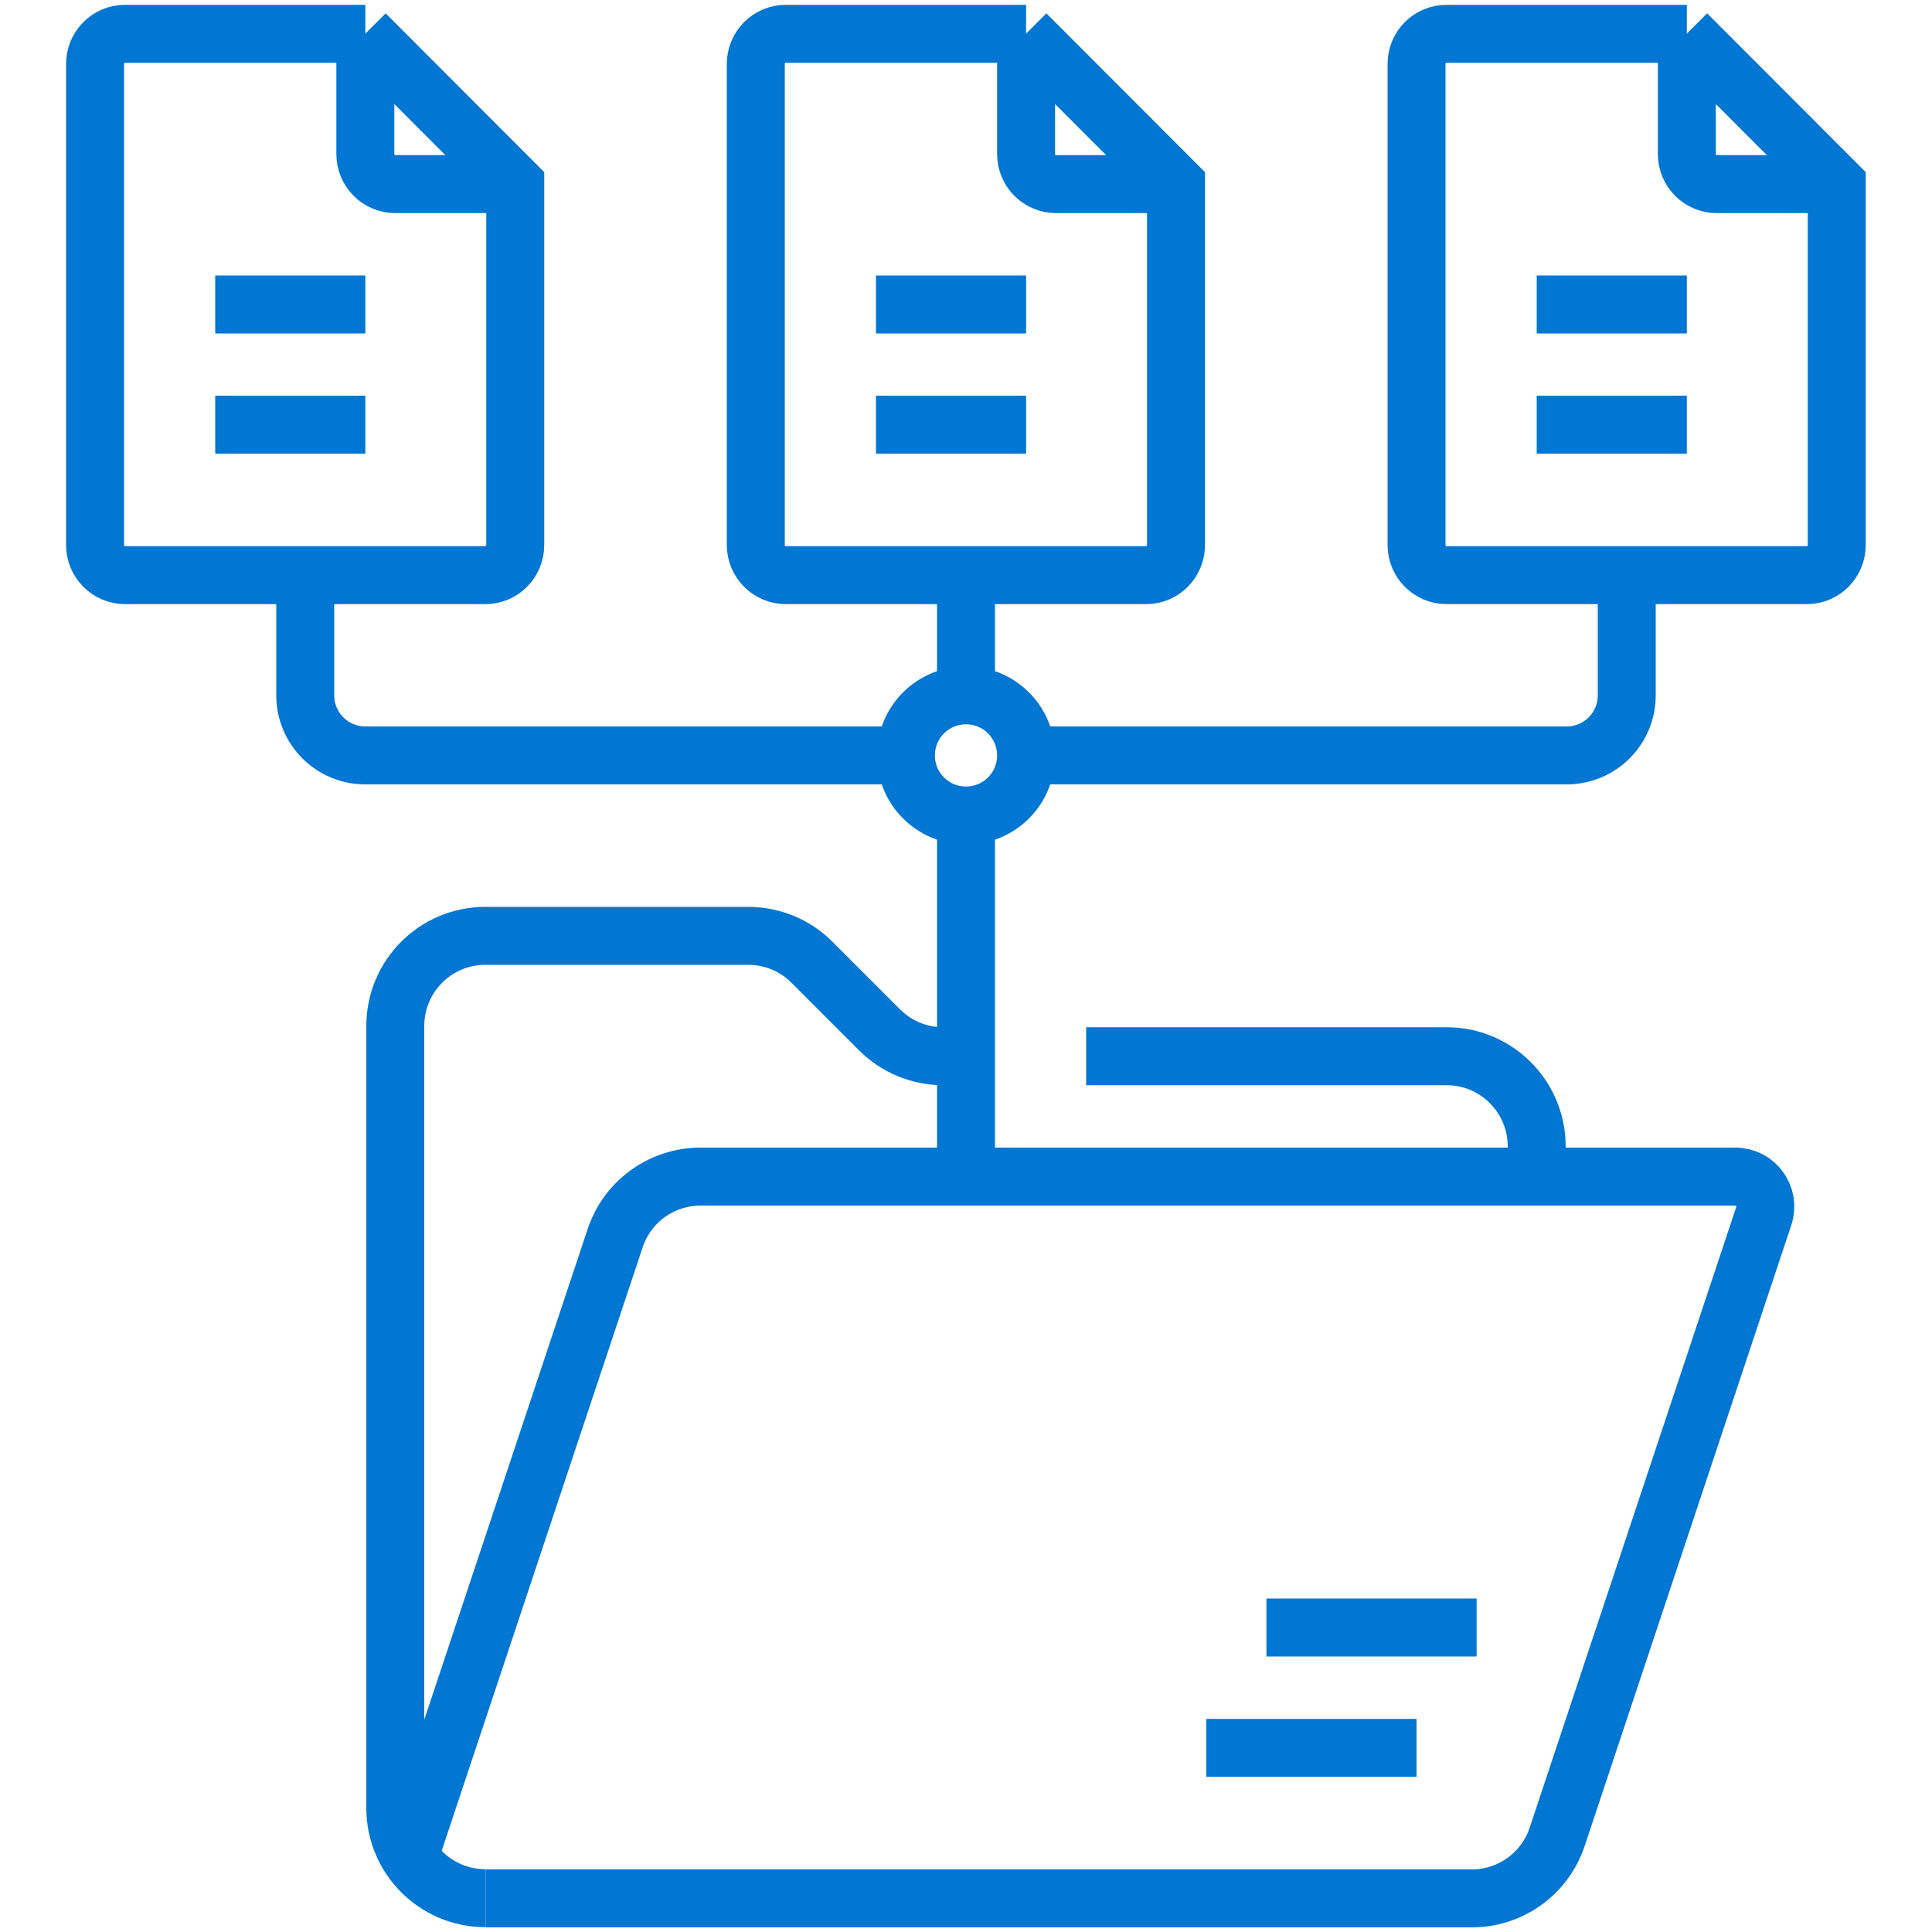 <?xml version="1.0" encoding="UTF-8"?>
<svg id="Layer_1" data-name="Layer 1" xmlns="http://www.w3.org/2000/svg" viewBox="0 0 100 100">
  <defs>
    <style>
      .cls-1 {
        fill: none;
        stroke: #0176d3;
        stroke-miterlimit: 10;
        stroke-width: 3px;
      }
    </style>
  </defs>
  <g id="g5575">
    <g id="g5581">
      <path id="path5583" class="cls-1" d="M50,54.67h-1.18c-1.24,0-2.42-.49-3.3-1.37l-3.49-3.49c-.87-.88-2.06-1.37-3.3-1.37h-13.61c-2.58,0-4.66,2.09-4.66,4.67v40.47c0,2.58,2.09,4.67,4.66,4.67"/>
    </g>
    <g id="g5585">
      <path id="path5587" class="cls-1" d="M79.54,60.9v-1.56c0-2.58-2.09-4.67-4.66-4.67h-18.66"/>
    </g>
    <g id="g5589">
      <path id="path5591" class="cls-1" d="M73.32,90.47h-10.88"/>
    </g>
    <g id="g5593">
      <path id="path5595" class="cls-1" d="M76.43,84.24h-10.88"/>
    </g>
    <g id="g5597">
      <path id="path5599" class="cls-1" d="M21.3,95.74l10.54-31.65c.63-1.91,2.42-3.19,4.42-3.19h53.56c1.06,0,1.81,1.04,1.47,2.05l-10.69,32.12c-.63,1.91-2.42,3.19-4.42,3.19H25.13"/>
    </g>
    <g id="g5601">
      <path id="path5603" class="cls-1" d="M18.91,1.75H6.47c-.86,0-1.55.7-1.55,1.56v24.9c0,.86.7,1.56,1.55,1.56h18.65c.86,0,1.55-.7,1.55-1.56V9.53l-7.77-7.78Z"/>
    </g>
    <g id="g5605">
      <path id="path5607" class="cls-1" d="M26.68,9.53h-6.22c-.86,0-1.55-.7-1.55-1.56V1.75"/>
    </g>
    <g id="g5609">
      <path id="path5611" class="cls-1" d="M11.14,15.76h7.77"/>
    </g>
    <g id="g5613">
      <path id="path5615" class="cls-1" d="M11.14,21.98h7.77"/>
    </g>
    <g id="g5617">
      <path id="path5619" class="cls-1" d="M53.11,1.75h-12.44c-.86,0-1.55.7-1.55,1.56v24.9c0,.86.7,1.56,1.55,1.56h18.65c.86,0,1.55-.7,1.55-1.56V9.53l-7.77-7.78Z"/>
    </g>
    <g id="g5621">
      <path id="path5623" class="cls-1" d="M60.88,9.53h-6.22c-.86,0-1.55-.7-1.55-1.56V1.75"/>
    </g>
    <g id="g5625">
      <path id="path5627" class="cls-1" d="M45.34,15.76h7.77"/>
    </g>
    <g id="g5629">
      <path id="path5631" class="cls-1" d="M45.34,21.98h7.77"/>
    </g>
    <g id="g5633">
      <path id="path5635" class="cls-1" d="M87.31,1.75h-12.44c-.86,0-1.55.7-1.55,1.56v24.9c0,.86.7,1.56,1.55,1.56h18.65c.86,0,1.55-.7,1.55-1.56V9.53l-7.77-7.78Z"/>
    </g>
    <g id="g5637">
      <path id="path5639" class="cls-1" d="M95.08,9.53h-6.22c-.86,0-1.55-.7-1.55-1.56V1.75"/>
    </g>
    <g id="g5641">
      <path id="path5643" class="cls-1" d="M79.54,15.76h7.77"/>
    </g>
    <g id="g5645">
      <path id="path5647" class="cls-1" d="M79.54,21.98h7.77"/>
    </g>
    <g id="g5649">
      <path id="path5651" class="cls-1" d="M50,42.22v18.68"/>
    </g>
    <g id="g5653">
      <path id="path5655" class="cls-1" d="M53.11,39.1h27.98c1.72,0,3.11-1.39,3.11-3.11v-6.23"/>
    </g>
    <g id="g5657">
      <path id="path5659" class="cls-1" d="M15.8,29.76v6.23c0,1.72,1.39,3.11,3.11,3.11h27.98"/>
    </g>
    <g id="g5661">
      <path id="path5663" class="cls-1" d="M53.11,39.1c0,1.72-1.39,3.11-3.11,3.11s-3.11-1.39-3.11-3.11,1.39-3.11,3.11-3.11,3.11,1.39,3.11,3.11Z"/>
    </g>
    <g id="g5665">
      <path id="path5667" class="cls-1" d="M50,35.99v-6.23"/>
    </g>
  </g>
</svg>